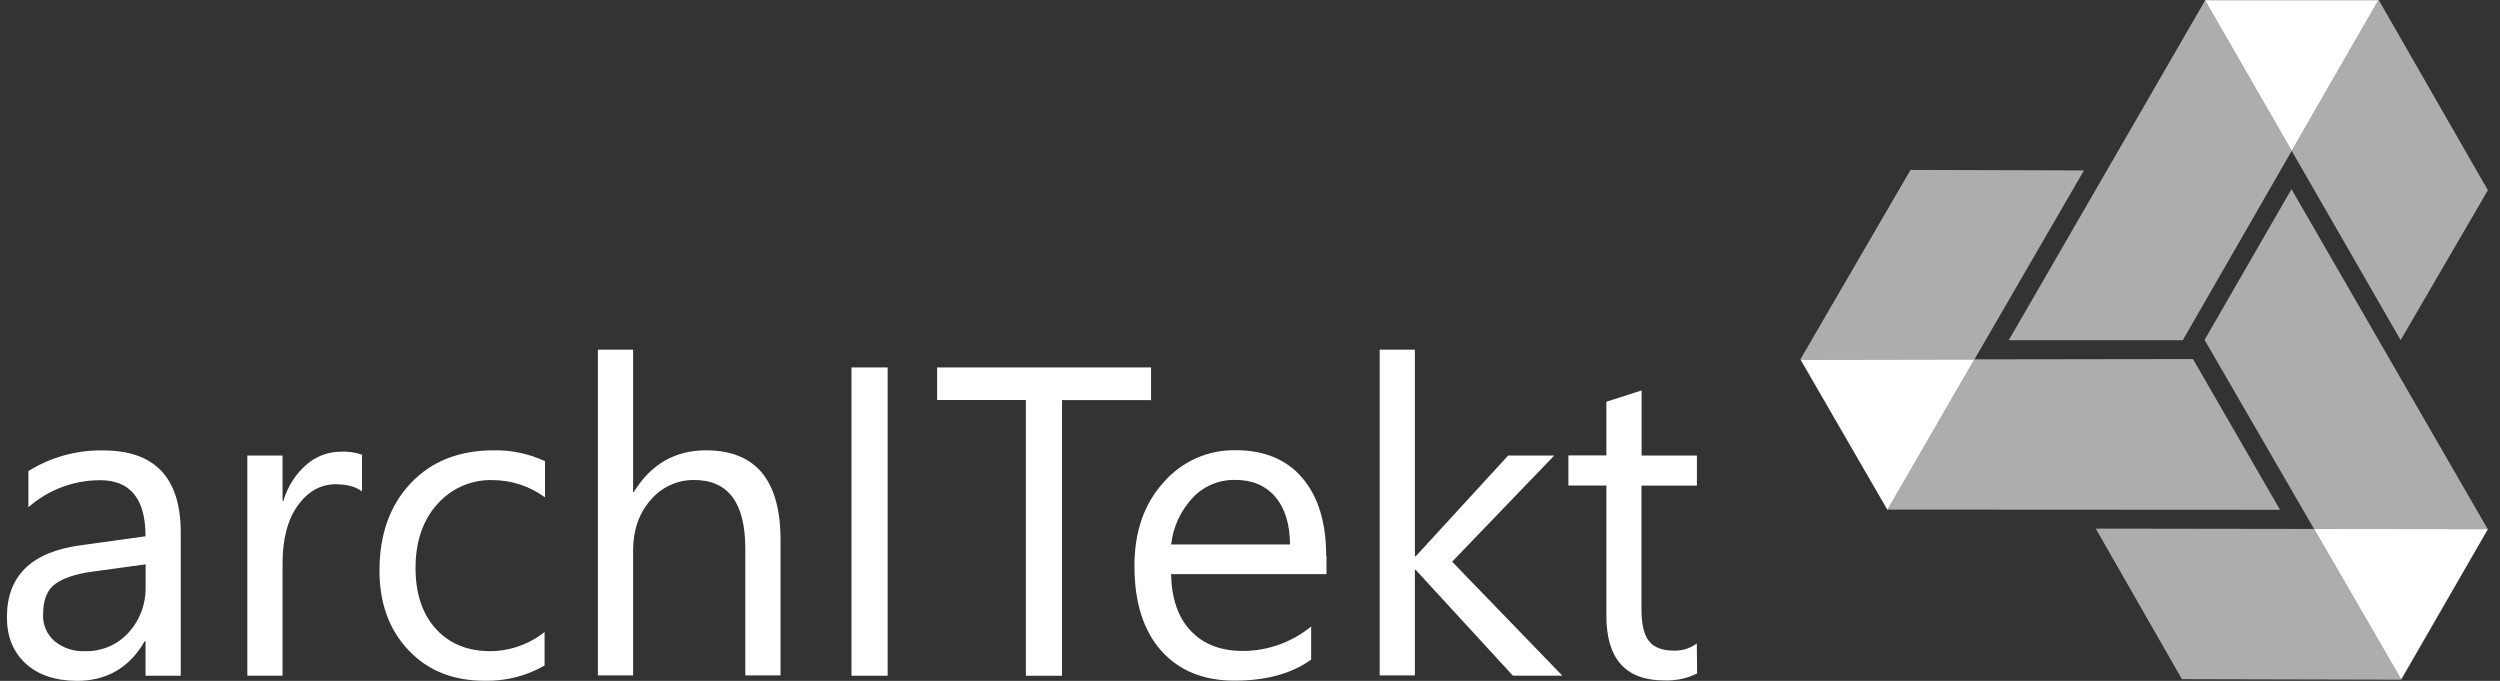 <svg xmlns="http://www.w3.org/2000/svg" id="uuid-d940888e-0975-48f3-83b7-8dafdd6d8f03" data-name="Warstwa 1" width="235" height="64" viewBox="0 0 235 64"><rect x="0" y="0" width="235" height="64" fill="#333333" stroke="none"/><defs><style>      .uuid-4598d3ca-eee0-4663-b5f1-140a14cb3777, .uuid-d37f71bd-33ad-4fd4-a8eb-d3c0a4499146 {        fill: #fff;      }      .uuid-d37f71bd-33ad-4fd4-a8eb-d3c0a4499146 {        opacity: .6;      }    </style></defs><g><path class="uuid-4598d3ca-eee0-4663-b5f1-140a14cb3777" d="M159.51,60.48c-.62,.46-1.38,.7-2.16,.68-1.09,0-1.87-.3-2.34-.89s-.71-1.58-.71-2.97v-11.65h5.21v-2.83h-5.2v-6.12l-3.31,1.06v5.05h-3.57v2.83h3.57v12.25c0,4.04,1.81,6.07,5.44,6.07,1.07,.04,2.13-.18,3.09-.65l-.03-2.83Zm-23.01-7.68l9.6-9.98h-4.33l-8.69,9.47h-.08v-19.42h-3.31v30.62h3.31v-9.92h.08l9.13,9.94h4.65l-10.36-10.71h0Zm-26.41-1.62c.18-1.64,.89-3.18,2.02-4.39,1.03-1.1,2.48-1.7,3.98-1.68,1.62,0,2.88,.53,3.79,1.6s1.37,2.55,1.38,4.47h-11.17Zm14.57,1.07c0-3.11-.74-5.55-2.22-7.3s-3.58-2.63-6.28-2.63c-2.61-.05-5.1,1.07-6.8,3.04-1.83,2.03-2.73,4.65-2.72,7.87,0,3.4,.84,6.05,2.51,7.93s3.97,2.82,6.89,2.82c2.99,0,5.39-.66,7.21-1.98v-3.11c-1.81,1.48-4.08,2.3-6.42,2.3-2.08,0-3.7-.63-4.89-1.88-1.19-1.25-1.81-3.03-1.86-5.34h14.61v-1.73s-.01,0-.01,0Z"></path><path class="uuid-4598d3ca-eee0-4663-b5f1-140a14cb3777" d="M108.2,34.54h-20.11v3.06h8.34v25.92h3.4v-25.91h8.37v-3.07Zm-24.76,0h-3.4v28.98h3.4v-28.98Z"></path><path class="uuid-4598d3ca-eee0-4663-b5f1-140a14cb3777" d="M73.37,50.76c0-5.62-2.33-8.42-6.99-8.43-2.94,0-5.2,1.31-6.8,3.92h-.07v-13.38h-3.31v30.62h3.31v-11.7c0-1.95,.55-3.55,1.66-4.8,1.01-1.2,2.51-1.89,4.08-1.87,3.21,0,4.81,2.15,4.81,6.46v11.91h3.31v-12.73h0Zm-22.18,8.65c-1.45,1.15-3.25,1.79-5.1,1.8-2.14,0-3.85-.7-5.12-2.1s-1.91-3.31-1.91-5.74,.68-4.46,2.04-5.97c1.31-1.49,3.22-2.33,5.2-2.27,1.77,0,3.5,.57,4.93,1.62v-3.4c-1.5-.7-3.15-1.05-4.81-1.02-3.26,0-5.87,1.03-7.82,3.1s-2.93,4.81-2.93,8.21c0,3.06,.91,5.55,2.72,7.47s4.19,2.88,7.14,2.88c1.98,.05,3.94-.44,5.66-1.43v-3.14h0Zm-17.16-16.67c-.64-.22-1.31-.31-1.98-.28-1.2,0-2.35,.43-3.25,1.22-1.03,.9-1.78,2.09-2.16,3.4h-.08v-4.26h-3.31v20.69h3.31v-10.55c0-2.3,.48-4.12,1.43-5.44s2.13-1.99,3.54-2c1.09,0,1.93,.23,2.5,.68v-3.46h0Zm-20.35,12.37c.06,1.61-.52,3.18-1.61,4.37-1.04,1.14-2.53,1.77-4.08,1.73-1.04,.05-2.07-.29-2.88-.96-.71-.63-1.1-1.53-1.06-2.48,0-1.39,.39-2.35,1.17-2.9,.78-.55,1.94-.93,3.48-1.14l4.99-.68v2.06Zm3.31-5.05c0-5.15-2.43-7.72-7.29-7.72-2.48-.05-4.93,.63-7.03,1.94v3.4c1.86-1.64,4.27-2.55,6.75-2.54,2.84,0,4.26,1.76,4.26,5.27l-6.2,.86c-4.56,.64-6.83,2.89-6.83,6.75,0,1.81,.58,3.26,1.75,4.34,1.17,1.08,2.78,1.63,4.84,1.64,2.8,0,4.93-1.24,6.36-3.72h.08v3.24h3.31v-13.45Z"></path></g><g><polygon class="uuid-d37f71bd-33ad-4fd4-a8eb-d3c0a4499146" points="207.3 .02 223.57 .02 215.42 14.18 225.66 31.97 233.86 17.88 223.6 0 207.26 0 207.28 .04 207.3 .02"></polygon><polygon class="uuid-d37f71bd-33ad-4fd4-a8eb-d3c0a4499146" points="207.28 .04 188.83 31.97 188.91 31.98 205.18 31.98 215.42 14.18 207.29 .06 207.28 .04"></polygon><polygon class="uuid-4598d3ca-eee0-4663-b5f1-140a14cb3777" points="207.3 .02 207.28 .04 207.29 .06 215.42 14.18 223.57 .02 207.3 .02"></polygon><polygon class="uuid-4598d3ca-eee0-4663-b5f1-140a14cb3777" points="233.89 49.69 233.84 49.73 233.85 49.76 233.89 49.69"></polygon><polygon class="uuid-d37f71bd-33ad-4fd4-a8eb-d3c0a4499146" points="217.52 49.72 197 49.69 205.1 63.84 225.72 63.89 232.37 52.33 225.71 63.86 217.52 49.72"></polygon><polygon class="uuid-d37f71bd-33ad-4fd4-a8eb-d3c0a4499146" points="233.84 49.73 215.41 17.8 215.36 17.85 207.23 31.95 217.52 49.72 233.82 49.74 233.84 49.73"></polygon><polygon class="uuid-4598d3ca-eee0-4663-b5f1-140a14cb3777" points="233.85 49.76 232.37 52.33 233.85 49.76 233.85 49.76"></polygon><polygon class="uuid-4598d3ca-eee0-4663-b5f1-140a14cb3777" points="233.84 49.73 233.82 49.74 217.52 49.72 225.71 63.86 232.37 52.33 233.85 49.76 233.84 49.73"></polygon><polygon class="uuid-4598d3ca-eee0-4663-b5f1-140a14cb3777" points="177.44 47.9 177.41 47.9 177.45 47.97 177.44 47.9"></polygon><polygon class="uuid-d37f71bd-33ad-4fd4-a8eb-d3c0a4499146" points="185.6 33.78 195.89 16.02 179.59 15.97 169.23 33.79 175.4 44.44 169.26 33.81 185.6 33.78"></polygon><polygon class="uuid-4598d3ca-eee0-4663-b5f1-140a14cb3777" points="177.4 47.9 177.41 47.9 175.4 44.44 177.4 47.9"></polygon><polygon class="uuid-d37f71bd-33ad-4fd4-a8eb-d3c0a4499146" points="177.44 47.9 214.31 47.92 214.28 47.85 206.14 33.75 185.6 33.78 177.44 47.89 177.44 47.9"></polygon><polygon class="uuid-4598d3ca-eee0-4663-b5f1-140a14cb3777" points="177.44 47.89 185.6 33.78 169.26 33.81 175.4 44.44 177.41 47.9 177.44 47.9 177.44 47.89"></polygon></g></svg>